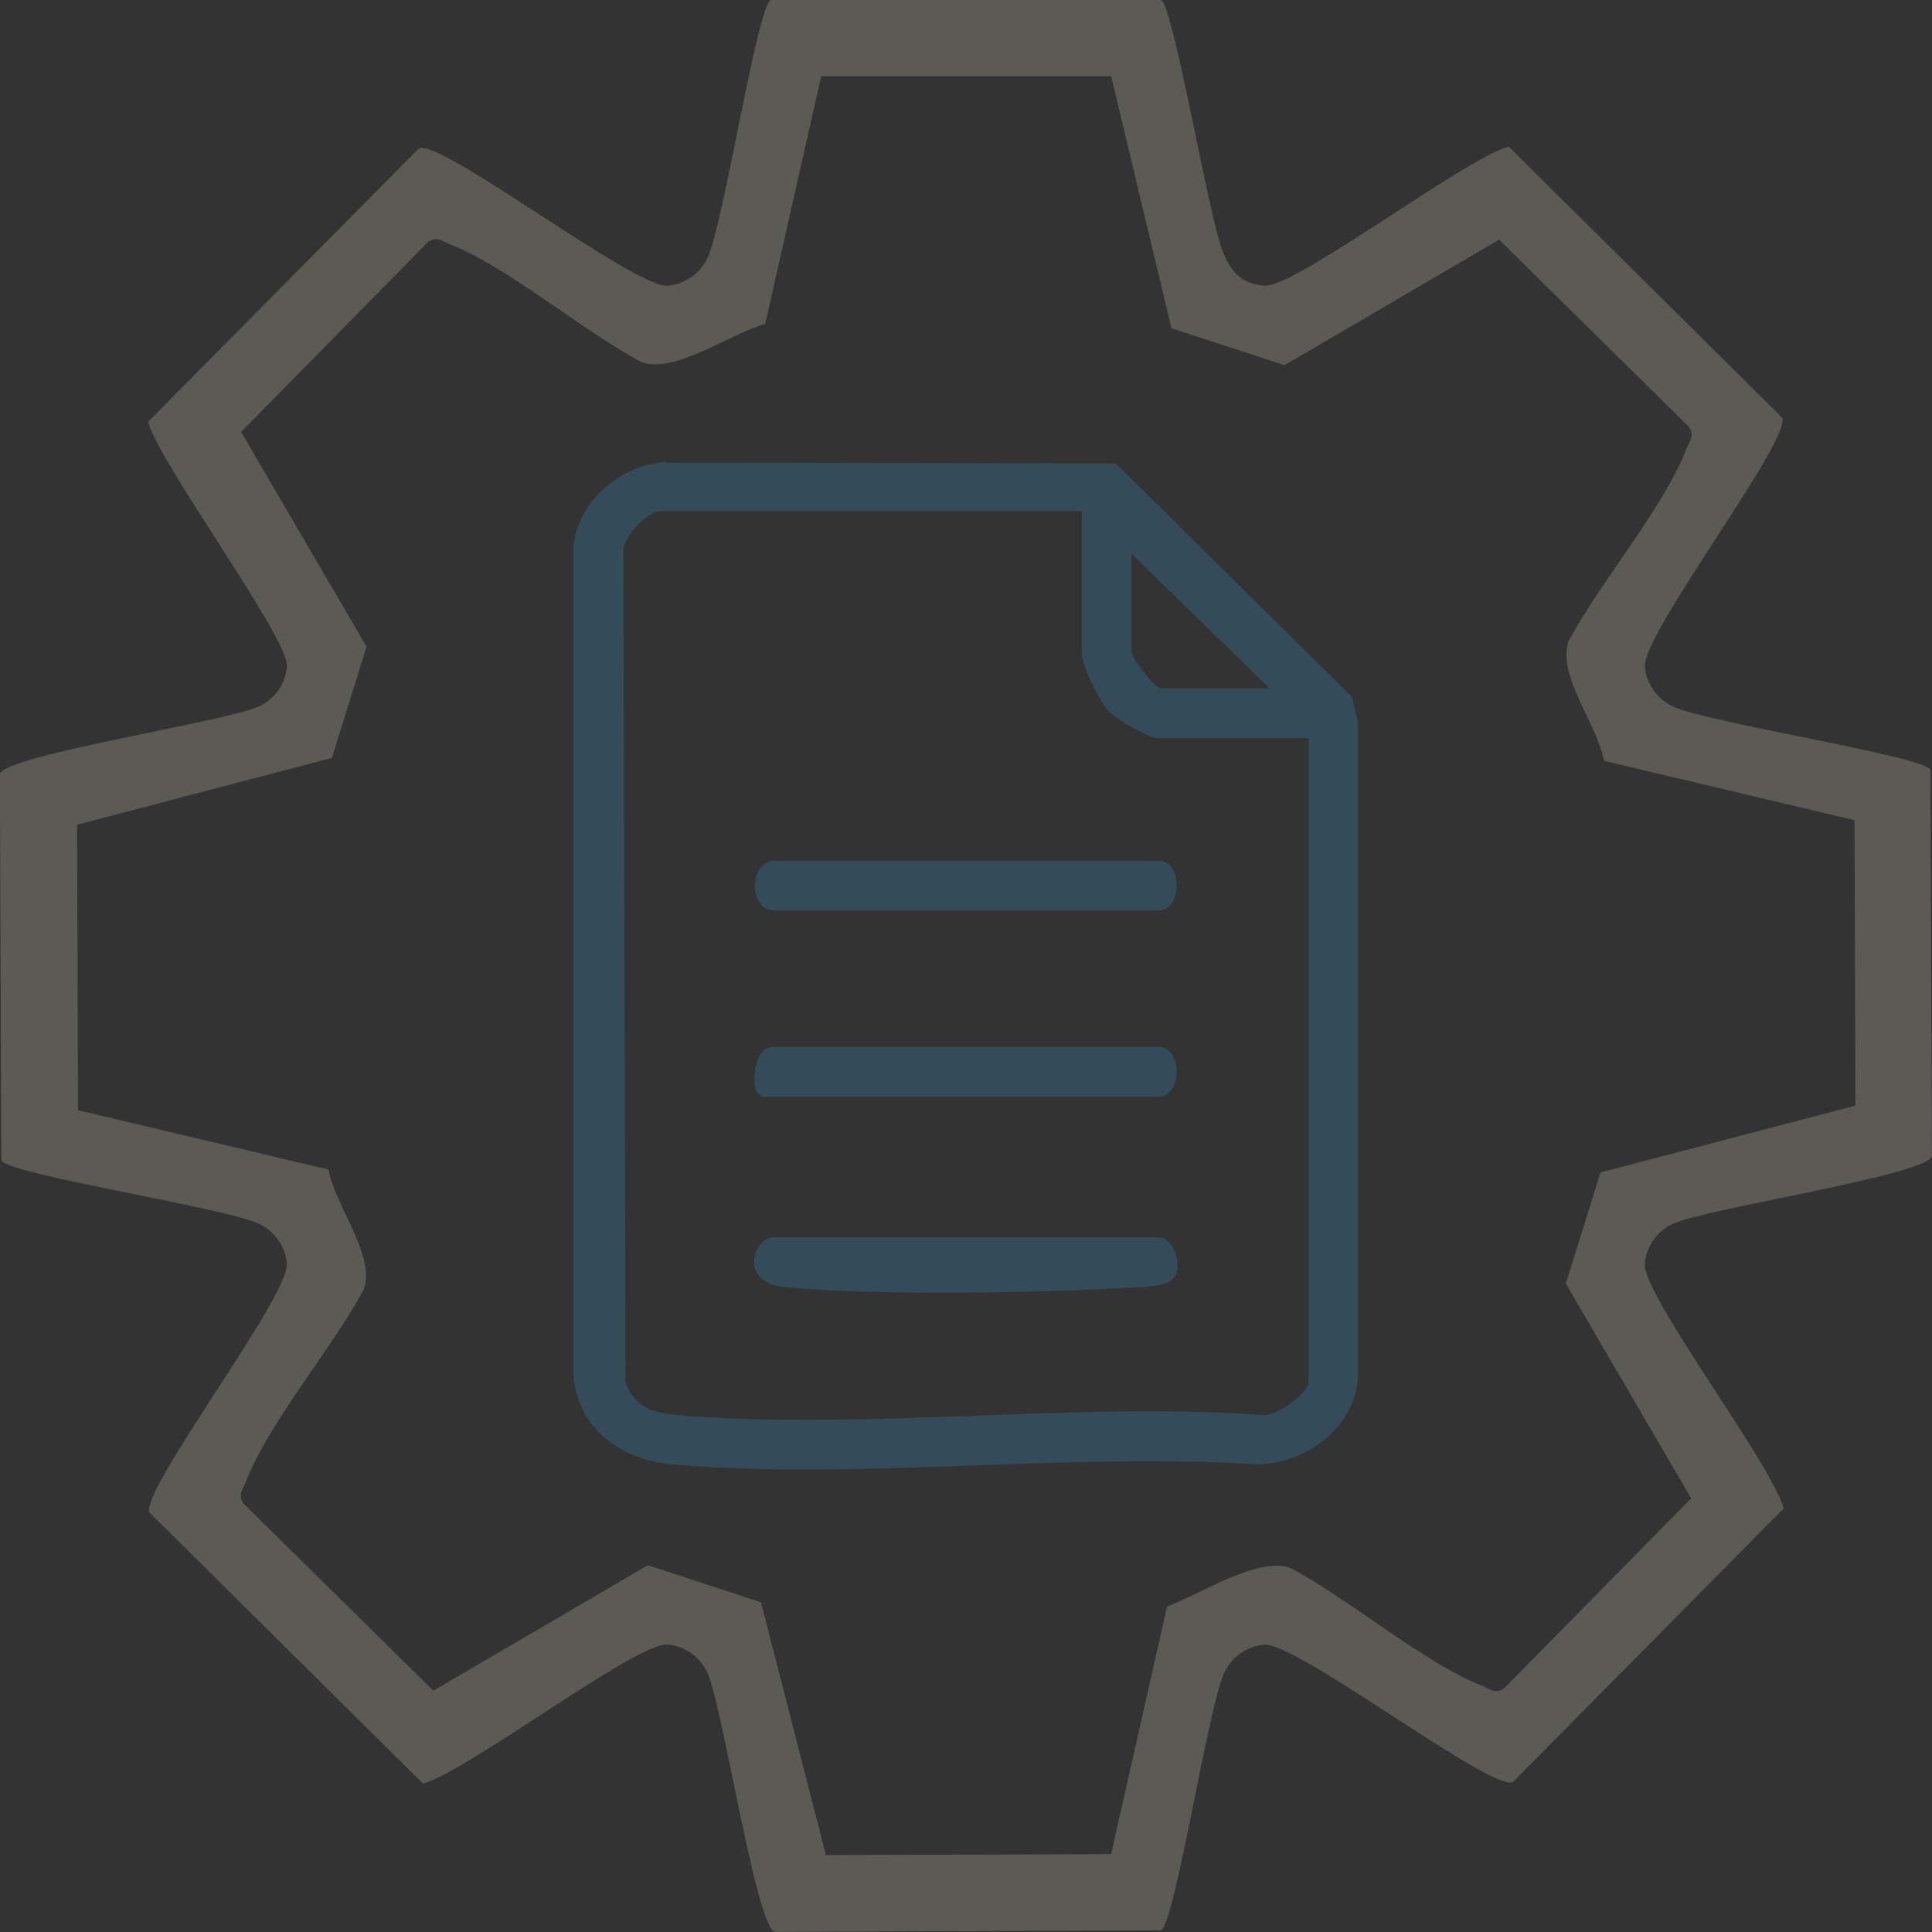 <?xml version="1.0" encoding="utf-8"?>
<svg xmlns="http://www.w3.org/2000/svg" fill="none" height="100%" overflow="visible" preserveAspectRatio="none" style="display: block;" viewBox="0 0 172 172" width="100%">
<rect x="0" y="0" width="172" height="172" fill="#333333" stroke="none"/>
<g clip-path="url(#clip0_0_734)" id="File Editing Icon" opacity="0.2">
<g id="Layer 1">
<g id="File Editing Icon_2">
<path d="M103.39 0C104.499 0.718 107.616 19.302 108.842 22.343C109.546 24.118 110.459 25.254 112.545 25.436C115.258 25.671 130.216 14.226 134.311 13.051L158.659 37.182C159.533 39.127 146.178 56.459 146.439 59.356C146.583 60.909 147.548 62.254 148.943 62.906C152.047 64.342 171.048 67.265 171.857 68.518L171.987 102.934C171.583 104.617 151.877 107.58 148.93 108.95C147.548 109.59 146.57 110.934 146.426 112.5C146.192 115.215 157.629 130.184 158.802 134.282L134.689 158.649C132.746 159.523 115.427 146.159 112.532 146.42C110.98 146.563 109.637 147.529 108.985 148.926C107.551 152.032 104.629 171.047 103.377 171.856L68.988 171.987C67.305 171.582 64.345 151.862 62.976 148.913C62.337 147.529 60.994 146.55 59.429 146.407C56.716 146.172 41.758 157.618 37.663 158.792L13.315 134.661C12.441 132.716 25.795 115.384 25.535 112.487C25.391 110.934 24.426 109.59 23.031 108.937C19.927 107.502 0.926 104.578 0.117 103.325L-0.013 68.91C0.391 67.226 20.096 64.263 23.044 62.893C24.439 62.254 25.404 60.909 25.548 59.343C25.769 56.903 14.319 41.476 13.172 37.561L37.298 13.208C39.241 12.333 56.56 25.698 59.455 25.436C61.007 25.293 62.35 24.327 63.002 22.931C64.436 19.825 67.358 0.809 68.61 0H103.403H103.39ZM98.904 6.787H73.109L68.127 28.83C64.997 29.717 60.068 33.293 57.146 32.249C52.099 29.613 45.136 23.727 40.128 21.782C39.437 21.508 38.902 20.973 38.106 21.547L21.466 38.448L32.629 57.568L29.551 67.474L6.86 73.425L6.938 98.836L29.238 104.121C29.864 107.436 33.464 111.769 32.381 114.81C29.616 119.965 23.957 126.621 21.922 131.842C21.648 132.547 21.127 133.082 21.688 133.865L38.576 150.518L57.681 139.346L67.749 142.648L73.526 165.148L98.917 165.07L103.899 143.027C106.872 141.93 111.958 138.55 114.88 139.594C119.927 142.231 126.891 148.117 131.898 150.061C132.59 150.335 133.124 150.87 133.92 150.296L150.56 133.395L139.397 114.275L142.488 104.382L165.179 98.431L165.101 73.021L142.801 67.735C142.175 64.42 138.575 60.087 139.658 57.046C142.423 51.891 148.082 45.235 150.117 40.015C150.391 39.31 150.912 38.775 150.352 37.992L133.463 21.338L114.358 32.51L104.29 29.221L98.93 6.8L98.904 6.787Z" fill="#FCF6DE" id="Vector"/>
<g id="Group">
<path d="M58.75 45.004C58.457 45.004 58.067 45.13 57.623 45.397C57.186 45.658 56.735 46.032 56.331 46.467C55.926 46.901 55.579 47.385 55.34 47.858C55.129 48.276 55.015 48.66 54.999 48.983L54.998 49.116L54.999 49.126V49.136L55.194 123.209C55.618 124.328 56.214 125.067 56.968 125.56C57.749 126.069 58.74 126.342 59.98 126.449H59.981C68.239 127.177 77.035 126.892 85.894 126.565C94.188 126.26 102.54 125.918 110.508 126.352L112.097 126.449L112.133 126.451L112.168 126.459C112.489 126.528 112.951 126.472 113.507 126.271C114.052 126.073 114.635 125.756 115.171 125.374C115.708 124.991 116.181 124.556 116.513 124.134C116.857 123.696 117.001 123.337 117.001 123.098V65.207H103.156C103.001 65.207 102.836 65.163 102.702 65.119C102.555 65.071 102.389 65.006 102.217 64.93C101.872 64.777 101.471 64.57 101.076 64.349C100.68 64.127 100.284 63.887 99.949 63.664C99.624 63.449 99.323 63.228 99.146 63.047V63.046C98.914 62.812 98.658 62.444 98.413 62.041C98.162 61.626 97.901 61.141 97.667 60.652C97.433 60.164 97.221 59.664 97.066 59.221C96.917 58.796 96.8 58.365 96.8 58.038V45.312L96.493 45.004H58.75ZM100.226 58.025C100.226 58.061 100.24 58.154 100.301 58.316C100.359 58.471 100.447 58.656 100.562 58.864C100.792 59.281 101.113 59.758 101.467 60.209C101.822 60.661 102.199 61.073 102.536 61.366C102.704 61.513 102.852 61.621 102.973 61.69C103.103 61.763 103.159 61.767 103.156 61.767H114.237L100.226 48.105V58.025ZM120.414 122.723L120.411 122.751C119.919 126.955 116.049 129.697 112.059 129.875L112.032 129.876L112.003 129.874C103.61 129.321 94.766 129.675 85.915 129.992C77.076 130.309 68.23 130.587 59.881 129.873H59.88C55.685 129.507 51.871 126.957 51.548 122.336L51.547 122.319V48.706L51.55 48.68C51.944 44.963 55.253 42.182 58.757 41.673L59.005 41.637L59.049 41.682L98.931 41.76H99.136L99.282 41.903L119.795 62.186L119.897 62.285L119.93 62.423L120.4 64.368L120.414 64.426V122.723Z" fill="#38ABF2" id="Vector_2" stroke="#38ABF2"/>
<path d="M103.156 93.703C103.657 93.703 103.934 94.091 104.061 94.381C104.196 94.691 104.252 95.068 104.252 95.416C104.252 95.764 104.196 96.141 104.061 96.451C103.934 96.741 103.657 97.13 103.156 97.13H68.024L67.877 96.984C67.787 96.894 67.745 96.791 67.725 96.734C67.702 96.668 67.688 96.602 67.679 96.544C67.66 96.428 67.654 96.295 67.655 96.162C67.655 95.893 67.685 95.567 67.74 95.251C67.796 94.941 67.882 94.607 68.009 94.338C68.072 94.205 68.158 94.061 68.277 93.943C68.399 93.822 68.587 93.703 68.831 93.703H103.156Z" fill="#38ABF2" id="Vector_3" stroke="#38ABF2"/>
<path d="M103.156 77.128C103.657 77.128 103.934 77.517 104.061 77.806C104.196 78.116 104.253 78.493 104.253 78.842C104.253 79.19 104.196 79.566 104.061 79.876C103.934 80.166 103.657 80.555 103.156 80.555H68.832C68.387 80.555 68.111 80.221 67.974 79.971C67.825 79.697 67.74 79.356 67.716 79.023C67.693 78.689 67.729 78.319 67.861 77.987C67.995 77.651 68.241 77.326 68.645 77.164L68.735 77.128H103.156Z" fill="#38ABF2" id="Vector_4" stroke="#38ABF2"/>
<path d="M103.231 110.669L103.304 110.691C103.603 110.784 103.807 111.014 103.936 111.218C104.072 111.431 104.17 111.683 104.233 111.929C104.297 112.176 104.332 112.439 104.327 112.684C104.323 112.914 104.281 113.191 104.14 113.417L104.141 113.418C104.037 113.583 103.877 113.67 103.785 113.713C103.676 113.764 103.553 113.804 103.433 113.836C103.193 113.9 102.903 113.948 102.619 113.984C102.049 114.058 101.443 114.094 101.176 114.107L101.177 114.108C92.615 114.605 78.395 114.881 69.984 114.095V114.094C69.174 114.017 68.578 113.812 68.18 113.481C67.76 113.132 67.607 112.682 67.624 112.255C67.64 111.85 67.805 111.483 67.989 111.221C68.082 111.088 68.192 110.966 68.308 110.872C68.404 110.795 68.587 110.669 68.818 110.669H103.231Z" fill="#38ABF2" id="Vector_5" stroke="#38ABF2"/>
</g>
</g>
</g>
</g>
<defs>
<clipPath id="clip0_0_734">
<rect fill="white" height="172" width="172"/>
</clipPath>
</defs>
</svg>